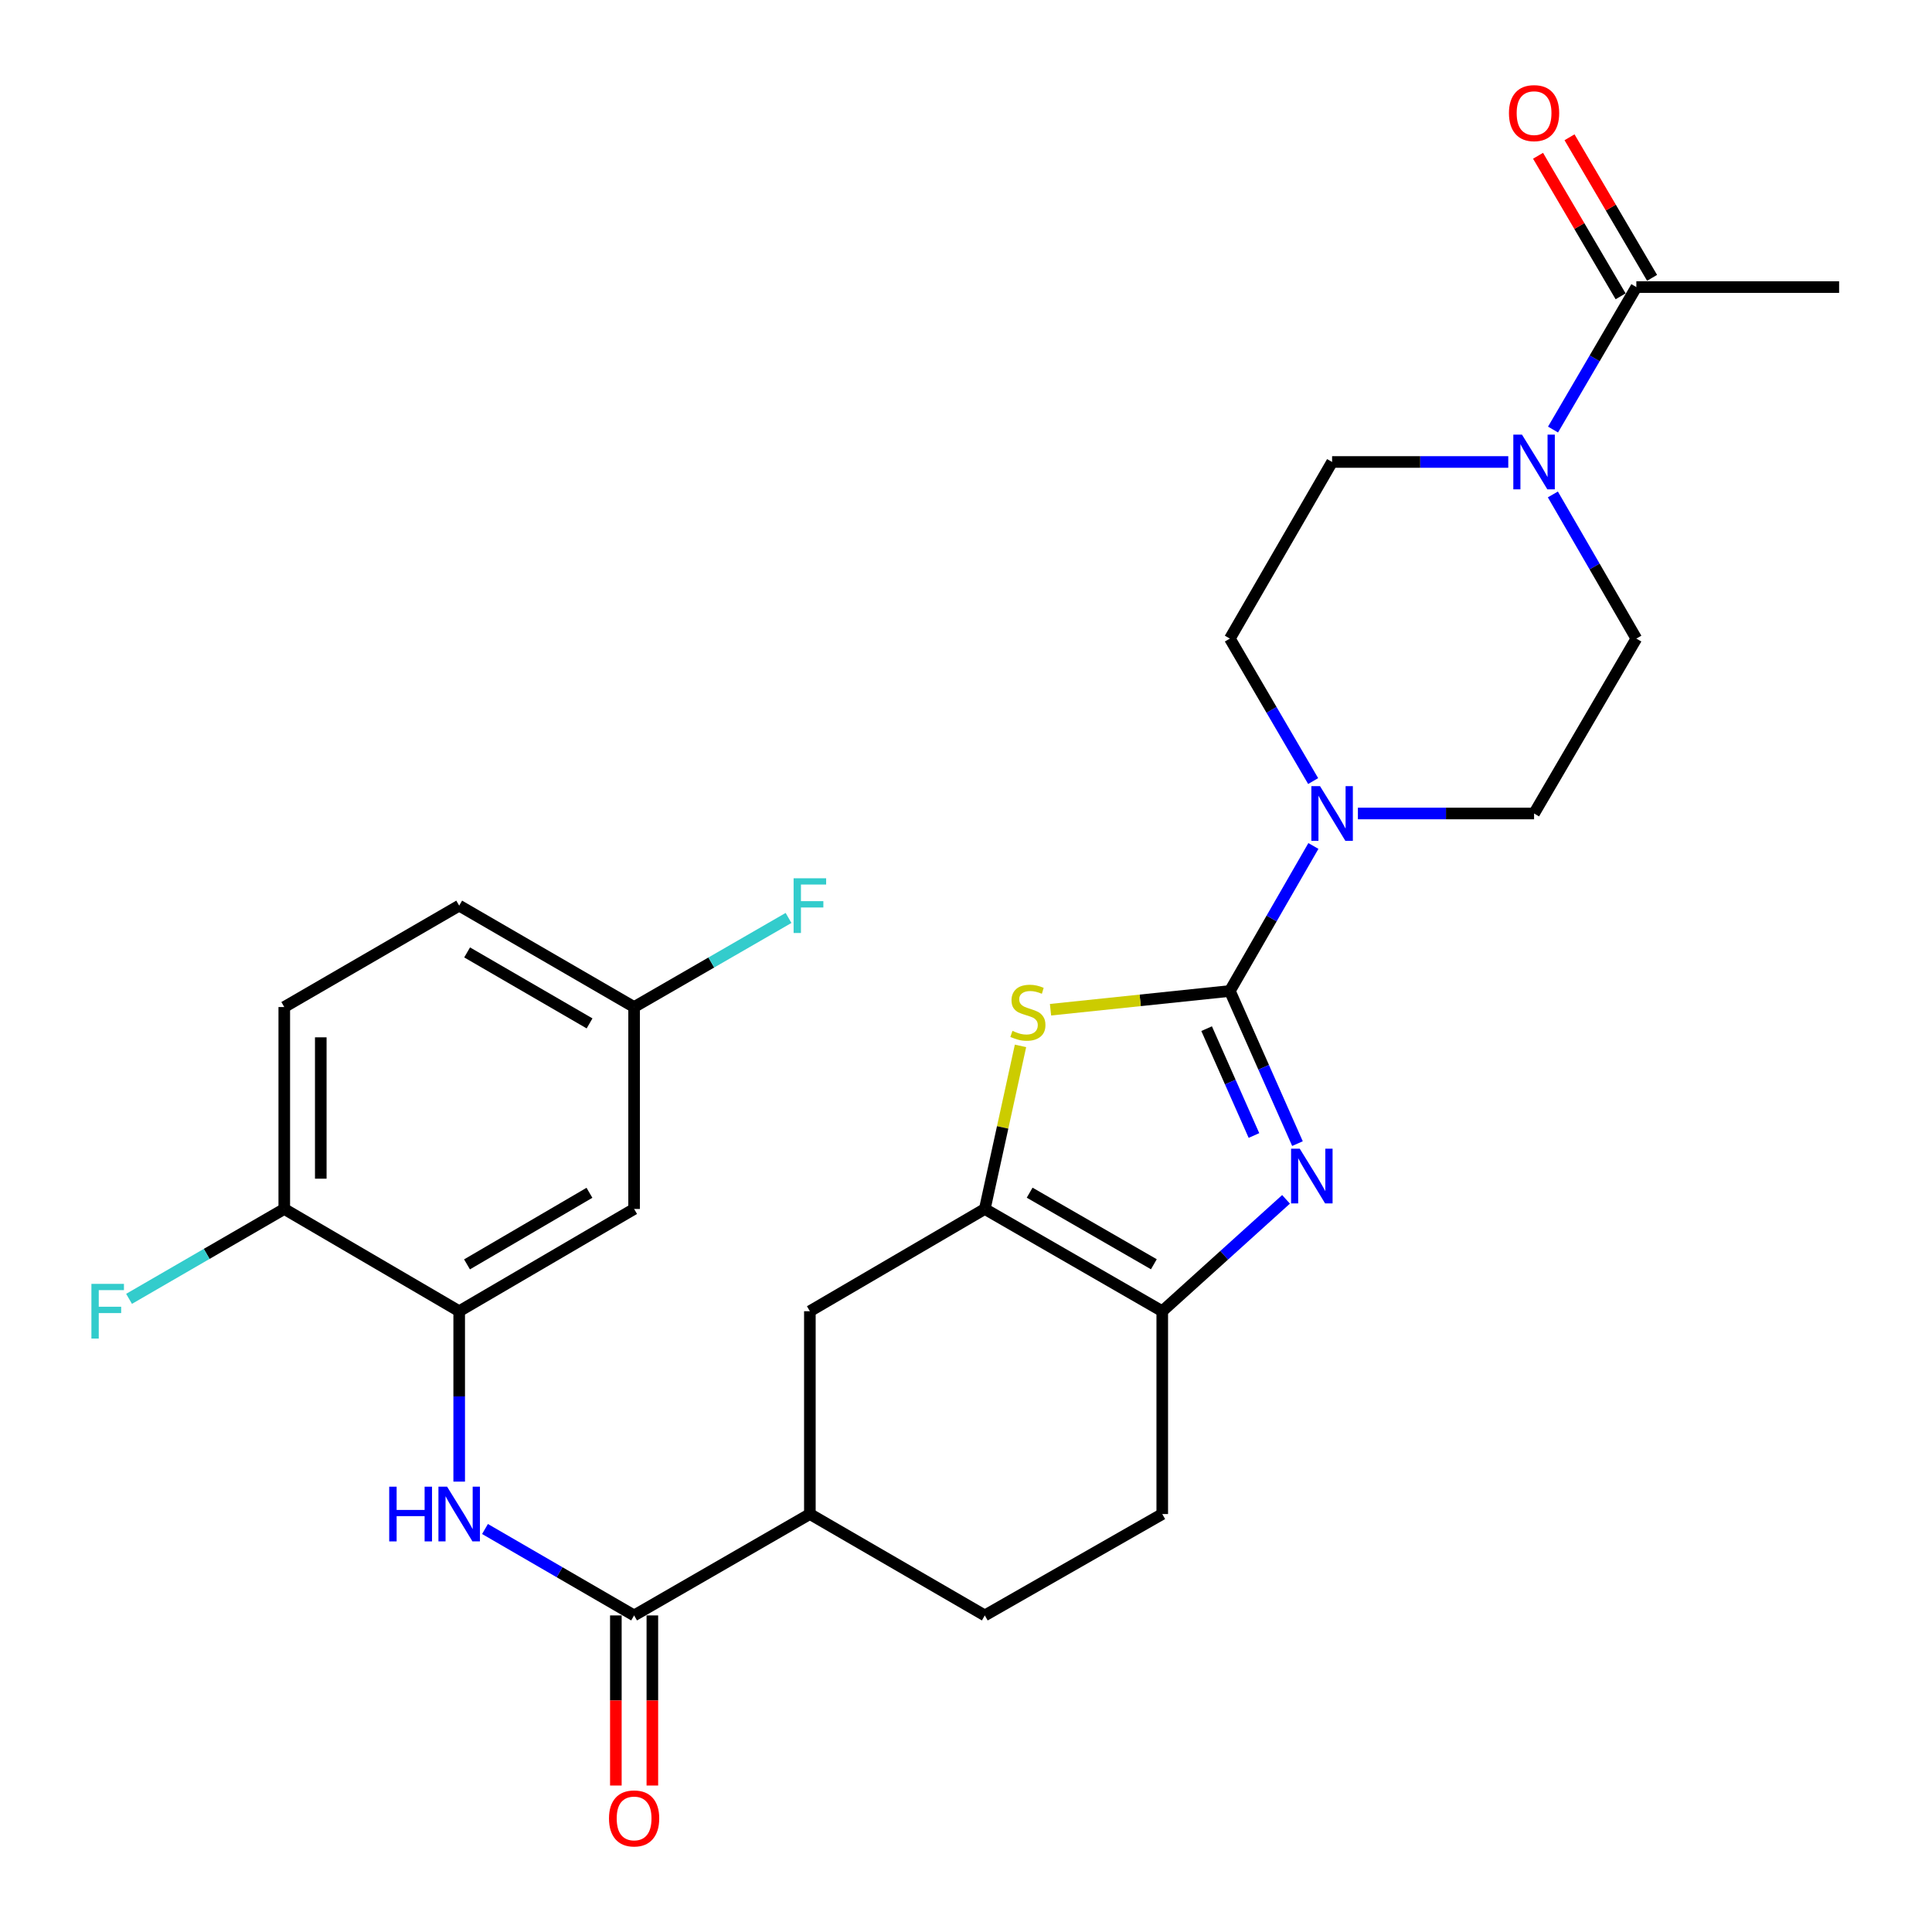 <?xml version='1.0' encoding='iso-8859-1'?>
<svg version='1.1' baseProfile='full'
              xmlns='http://www.w3.org/2000/svg'
                      xmlns:rdkit='http://www.rdkit.org/xml'
                      xmlns:xlink='http://www.w3.org/1999/xlink'
                  xml:space='preserve'
width='1000px' height='1000px' viewBox='0 0 1000 1000'>
<!-- END OF HEADER -->
<rect style='opacity:1.0;fill:#FFFFFF;stroke:none' width='1000' height='1000' x='0' y='0'> </rect>
<path class='bond-0' d='M 636.575,512.93 L 654.071,552.432' style='fill:none;fill-rule:evenodd;stroke:#000000;stroke-width:6px;stroke-linecap:butt;stroke-linejoin:miter;stroke-opacity:1' />
<path class='bond-0' d='M 654.071,552.432 L 671.567,591.935' style='fill:none;fill-rule:evenodd;stroke:#0000FF;stroke-width:6px;stroke-linecap:butt;stroke-linejoin:miter;stroke-opacity:1' />
<path class='bond-0' d='M 624.55,532.432 L 636.797,560.083' style='fill:none;fill-rule:evenodd;stroke:#000000;stroke-width:6px;stroke-linecap:butt;stroke-linejoin:miter;stroke-opacity:1' />
<path class='bond-0' d='M 636.797,560.083 L 649.044,587.735' style='fill:none;fill-rule:evenodd;stroke:#0000FF;stroke-width:6px;stroke-linecap:butt;stroke-linejoin:miter;stroke-opacity:1' />
<path class='bond-1' d='M 636.575,512.93 L 590.16,517.781' style='fill:none;fill-rule:evenodd;stroke:#000000;stroke-width:6px;stroke-linecap:butt;stroke-linejoin:miter;stroke-opacity:1' />
<path class='bond-1' d='M 590.16,517.781 L 543.746,522.633' style='fill:none;fill-rule:evenodd;stroke:#CCCC00;stroke-width:6px;stroke-linecap:butt;stroke-linejoin:miter;stroke-opacity:1' />
<path class='bond-4' d='M 636.575,512.93 L 658.193,475.401' style='fill:none;fill-rule:evenodd;stroke:#000000;stroke-width:6px;stroke-linecap:butt;stroke-linejoin:miter;stroke-opacity:1' />
<path class='bond-4' d='M 658.193,475.401 L 679.811,437.872' style='fill:none;fill-rule:evenodd;stroke:#0000FF;stroke-width:6px;stroke-linecap:butt;stroke-linejoin:miter;stroke-opacity:1' />
<path class='bond-3' d='M 665.65,620.779 L 633.616,649.734' style='fill:none;fill-rule:evenodd;stroke:#0000FF;stroke-width:6px;stroke-linecap:butt;stroke-linejoin:miter;stroke-opacity:1' />
<path class='bond-3' d='M 633.616,649.734 L 601.582,678.688' style='fill:none;fill-rule:evenodd;stroke:#000000;stroke-width:6px;stroke-linecap:butt;stroke-linejoin:miter;stroke-opacity:1' />
<path class='bond-2' d='M 528.211,541.344 L 518.973,583.551' style='fill:none;fill-rule:evenodd;stroke:#CCCC00;stroke-width:6px;stroke-linecap:butt;stroke-linejoin:miter;stroke-opacity:1' />
<path class='bond-2' d='M 518.973,583.551 L 509.735,625.759' style='fill:none;fill-rule:evenodd;stroke:#000000;stroke-width:6px;stroke-linecap:butt;stroke-linejoin:miter;stroke-opacity:1' />
<path class='bond-10' d='M 509.735,625.759 L 419.189,678.688' style='fill:none;fill-rule:evenodd;stroke:#000000;stroke-width:6px;stroke-linecap:butt;stroke-linejoin:miter;stroke-opacity:1' />
<path class='bond-28' d='M 509.735,625.759 L 601.582,678.688' style='fill:none;fill-rule:evenodd;stroke:#000000;stroke-width:6px;stroke-linecap:butt;stroke-linejoin:miter;stroke-opacity:1' />
<path class='bond-28' d='M 532.945,617.329 L 597.238,654.38' style='fill:none;fill-rule:evenodd;stroke:#000000;stroke-width:6px;stroke-linecap:butt;stroke-linejoin:miter;stroke-opacity:1' />
<path class='bond-18' d='M 601.582,678.688 L 601.582,783.666' style='fill:none;fill-rule:evenodd;stroke:#000000;stroke-width:6px;stroke-linecap:butt;stroke-linejoin:miter;stroke-opacity:1' />
<path class='bond-14' d='M 702.848,421.062 L 748.439,421.062' style='fill:none;fill-rule:evenodd;stroke:#0000FF;stroke-width:6px;stroke-linecap:butt;stroke-linejoin:miter;stroke-opacity:1' />
<path class='bond-14' d='M 748.439,421.062 L 794.031,421.062' style='fill:none;fill-rule:evenodd;stroke:#000000;stroke-width:6px;stroke-linecap:butt;stroke-linejoin:miter;stroke-opacity:1' />
<path class='bond-15' d='M 679.684,404.28 L 658.13,367.408' style='fill:none;fill-rule:evenodd;stroke:#0000FF;stroke-width:6px;stroke-linecap:butt;stroke-linejoin:miter;stroke-opacity:1' />
<path class='bond-15' d='M 658.13,367.408 L 636.575,330.536' style='fill:none;fill-rule:evenodd;stroke:#000000;stroke-width:6px;stroke-linecap:butt;stroke-linejoin:miter;stroke-opacity:1' />
<path class='bond-5' d='M 328.212,836.144 L 419.189,783.666' style='fill:none;fill-rule:evenodd;stroke:#000000;stroke-width:6px;stroke-linecap:butt;stroke-linejoin:miter;stroke-opacity:1' />
<path class='bond-7' d='M 328.212,836.144 L 289.622,813.776' style='fill:none;fill-rule:evenodd;stroke:#000000;stroke-width:6px;stroke-linecap:butt;stroke-linejoin:miter;stroke-opacity:1' />
<path class='bond-7' d='M 289.622,813.776 L 251.033,791.408' style='fill:none;fill-rule:evenodd;stroke:#0000FF;stroke-width:6px;stroke-linecap:butt;stroke-linejoin:miter;stroke-opacity:1' />
<path class='bond-19' d='M 318.766,836.144 L 318.766,880.166' style='fill:none;fill-rule:evenodd;stroke:#000000;stroke-width:6px;stroke-linecap:butt;stroke-linejoin:miter;stroke-opacity:1' />
<path class='bond-19' d='M 318.766,880.166 L 318.766,924.188' style='fill:none;fill-rule:evenodd;stroke:#FF0000;stroke-width:6px;stroke-linecap:butt;stroke-linejoin:miter;stroke-opacity:1' />
<path class='bond-19' d='M 337.658,836.144 L 337.658,880.166' style='fill:none;fill-rule:evenodd;stroke:#000000;stroke-width:6px;stroke-linecap:butt;stroke-linejoin:miter;stroke-opacity:1' />
<path class='bond-19' d='M 337.658,880.166 L 337.658,924.188' style='fill:none;fill-rule:evenodd;stroke:#FF0000;stroke-width:6px;stroke-linecap:butt;stroke-linejoin:miter;stroke-opacity:1' />
<path class='bond-6' d='M 780.678,239.119 L 735.086,239.119' style='fill:none;fill-rule:evenodd;stroke:#0000FF;stroke-width:6px;stroke-linecap:butt;stroke-linejoin:miter;stroke-opacity:1' />
<path class='bond-6' d='M 735.086,239.119 L 689.494,239.119' style='fill:none;fill-rule:evenodd;stroke:#000000;stroke-width:6px;stroke-linecap:butt;stroke-linejoin:miter;stroke-opacity:1' />
<path class='bond-9' d='M 803.845,222.337 L 825.408,185.466' style='fill:none;fill-rule:evenodd;stroke:#0000FF;stroke-width:6px;stroke-linecap:butt;stroke-linejoin:miter;stroke-opacity:1' />
<path class='bond-9' d='M 825.408,185.466 L 846.971,148.594' style='fill:none;fill-rule:evenodd;stroke:#000000;stroke-width:6px;stroke-linecap:butt;stroke-linejoin:miter;stroke-opacity:1' />
<path class='bond-29' d='M 803.761,255.92 L 825.366,293.228' style='fill:none;fill-rule:evenodd;stroke:#0000FF;stroke-width:6px;stroke-linecap:butt;stroke-linejoin:miter;stroke-opacity:1' />
<path class='bond-29' d='M 825.366,293.228 L 846.971,330.536' style='fill:none;fill-rule:evenodd;stroke:#000000;stroke-width:6px;stroke-linecap:butt;stroke-linejoin:miter;stroke-opacity:1' />
<path class='bond-8' d='M 237.676,766.882 L 237.676,722.785' style='fill:none;fill-rule:evenodd;stroke:#0000FF;stroke-width:6px;stroke-linecap:butt;stroke-linejoin:miter;stroke-opacity:1' />
<path class='bond-8' d='M 237.676,722.785 L 237.676,678.688' style='fill:none;fill-rule:evenodd;stroke:#000000;stroke-width:6px;stroke-linecap:butt;stroke-linejoin:miter;stroke-opacity:1' />
<path class='bond-12' d='M 237.676,678.688 L 328.212,625.759' style='fill:none;fill-rule:evenodd;stroke:#000000;stroke-width:6px;stroke-linecap:butt;stroke-linejoin:miter;stroke-opacity:1' />
<path class='bond-12' d='M 241.722,654.439 L 305.097,617.389' style='fill:none;fill-rule:evenodd;stroke:#000000;stroke-width:6px;stroke-linecap:butt;stroke-linejoin:miter;stroke-opacity:1' />
<path class='bond-13' d='M 237.676,678.688 L 147.141,625.759' style='fill:none;fill-rule:evenodd;stroke:#000000;stroke-width:6px;stroke-linecap:butt;stroke-linejoin:miter;stroke-opacity:1' />
<path class='bond-20' d='M 855.116,143.81 L 833.749,107.433' style='fill:none;fill-rule:evenodd;stroke:#000000;stroke-width:6px;stroke-linecap:butt;stroke-linejoin:miter;stroke-opacity:1' />
<path class='bond-20' d='M 833.749,107.433 L 812.381,71.056' style='fill:none;fill-rule:evenodd;stroke:#FF0000;stroke-width:6px;stroke-linecap:butt;stroke-linejoin:miter;stroke-opacity:1' />
<path class='bond-20' d='M 838.826,153.378 L 817.459,117.002' style='fill:none;fill-rule:evenodd;stroke:#000000;stroke-width:6px;stroke-linecap:butt;stroke-linejoin:miter;stroke-opacity:1' />
<path class='bond-20' d='M 817.459,117.002 L 796.091,80.625' style='fill:none;fill-rule:evenodd;stroke:#FF0000;stroke-width:6px;stroke-linecap:butt;stroke-linejoin:miter;stroke-opacity:1' />
<path class='bond-27' d='M 846.971,148.594 L 951.918,148.594' style='fill:none;fill-rule:evenodd;stroke:#000000;stroke-width:6px;stroke-linecap:butt;stroke-linejoin:miter;stroke-opacity:1' />
<path class='bond-11' d='M 419.189,678.688 L 419.189,783.666' style='fill:none;fill-rule:evenodd;stroke:#000000;stroke-width:6px;stroke-linecap:butt;stroke-linejoin:miter;stroke-opacity:1' />
<path class='bond-30' d='M 419.189,783.666 L 509.735,836.144' style='fill:none;fill-rule:evenodd;stroke:#000000;stroke-width:6px;stroke-linecap:butt;stroke-linejoin:miter;stroke-opacity:1' />
<path class='bond-23' d='M 328.212,625.759 L 328.212,521.243' style='fill:none;fill-rule:evenodd;stroke:#000000;stroke-width:6px;stroke-linecap:butt;stroke-linejoin:miter;stroke-opacity:1' />
<path class='bond-22' d='M 147.141,625.759 L 147.141,521.243' style='fill:none;fill-rule:evenodd;stroke:#000000;stroke-width:6px;stroke-linecap:butt;stroke-linejoin:miter;stroke-opacity:1' />
<path class='bond-22' d='M 166.033,610.081 L 166.033,536.92' style='fill:none;fill-rule:evenodd;stroke:#000000;stroke-width:6px;stroke-linecap:butt;stroke-linejoin:miter;stroke-opacity:1' />
<path class='bond-24' d='M 147.141,625.759 L 106.968,649.021' style='fill:none;fill-rule:evenodd;stroke:#000000;stroke-width:6px;stroke-linecap:butt;stroke-linejoin:miter;stroke-opacity:1' />
<path class='bond-24' d='M 106.968,649.021 L 66.795,672.284' style='fill:none;fill-rule:evenodd;stroke:#33CCCC;stroke-width:6px;stroke-linecap:butt;stroke-linejoin:miter;stroke-opacity:1' />
<path class='bond-17' d='M 794.031,421.062 L 846.971,330.536' style='fill:none;fill-rule:evenodd;stroke:#000000;stroke-width:6px;stroke-linecap:butt;stroke-linejoin:miter;stroke-opacity:1' />
<path class='bond-16' d='M 636.575,330.536 L 689.494,239.119' style='fill:none;fill-rule:evenodd;stroke:#000000;stroke-width:6px;stroke-linecap:butt;stroke-linejoin:miter;stroke-opacity:1' />
<path class='bond-21' d='M 601.582,783.666 L 509.735,836.144' style='fill:none;fill-rule:evenodd;stroke:#000000;stroke-width:6px;stroke-linecap:butt;stroke-linejoin:miter;stroke-opacity:1' />
<path class='bond-25' d='M 147.141,521.243 L 237.676,468.754' style='fill:none;fill-rule:evenodd;stroke:#000000;stroke-width:6px;stroke-linecap:butt;stroke-linejoin:miter;stroke-opacity:1' />
<path class='bond-26' d='M 328.212,521.243 L 368.177,498.185' style='fill:none;fill-rule:evenodd;stroke:#000000;stroke-width:6px;stroke-linecap:butt;stroke-linejoin:miter;stroke-opacity:1' />
<path class='bond-26' d='M 368.177,498.185 L 408.143,475.127' style='fill:none;fill-rule:evenodd;stroke:#33CCCC;stroke-width:6px;stroke-linecap:butt;stroke-linejoin:miter;stroke-opacity:1' />
<path class='bond-31' d='M 328.212,521.243 L 237.676,468.754' style='fill:none;fill-rule:evenodd;stroke:#000000;stroke-width:6px;stroke-linecap:butt;stroke-linejoin:miter;stroke-opacity:1' />
<path class='bond-31' d='M 305.156,529.713 L 241.781,492.971' style='fill:none;fill-rule:evenodd;stroke:#000000;stroke-width:6px;stroke-linecap:butt;stroke-linejoin:miter;stroke-opacity:1' />
<path  class='atom-1' d='M 672.739 594.554
L 682.019 609.554
Q 682.939 611.034, 684.419 613.714
Q 685.899 616.394, 685.979 616.554
L 685.979 594.554
L 689.739 594.554
L 689.739 622.874
L 685.859 622.874
L 675.899 606.474
Q 674.739 604.554, 673.499 602.354
Q 672.299 600.154, 671.939 599.474
L 671.939 622.874
L 668.259 622.874
L 668.259 594.554
L 672.739 594.554
' fill='#0000FF'/>
<path  class='atom-2' d='M 524.038 533.576
Q 524.358 533.696, 525.678 534.256
Q 526.998 534.816, 528.438 535.176
Q 529.918 535.496, 531.358 535.496
Q 534.038 535.496, 535.598 534.216
Q 537.158 532.896, 537.158 530.616
Q 537.158 529.056, 536.358 528.096
Q 535.598 527.136, 534.398 526.616
Q 533.198 526.096, 531.198 525.496
Q 528.678 524.736, 527.158 524.016
Q 525.678 523.296, 524.598 521.776
Q 523.558 520.256, 523.558 517.696
Q 523.558 514.136, 525.958 511.936
Q 528.398 509.736, 533.198 509.736
Q 536.478 509.736, 540.198 511.296
L 539.278 514.376
Q 535.878 512.976, 533.318 512.976
Q 530.558 512.976, 529.038 514.136
Q 527.518 515.256, 527.558 517.216
Q 527.558 518.736, 528.318 519.656
Q 529.118 520.576, 530.238 521.096
Q 531.398 521.616, 533.318 522.216
Q 535.878 523.016, 537.398 523.816
Q 538.918 524.616, 539.998 526.256
Q 541.118 527.856, 541.118 530.616
Q 541.118 534.536, 538.478 536.656
Q 535.878 538.736, 531.518 538.736
Q 528.998 538.736, 527.078 538.176
Q 525.198 537.656, 522.958 536.736
L 524.038 533.576
' fill='#CCCC00'/>
<path  class='atom-5' d='M 683.234 406.902
L 692.514 421.902
Q 693.434 423.382, 694.914 426.062
Q 696.394 428.742, 696.474 428.902
L 696.474 406.902
L 700.234 406.902
L 700.234 435.222
L 696.354 435.222
L 686.394 418.822
Q 685.234 416.902, 683.994 414.702
Q 682.794 412.502, 682.434 411.822
L 682.434 435.222
L 678.754 435.222
L 678.754 406.902
L 683.234 406.902
' fill='#0000FF'/>
<path  class='atom-7' d='M 787.771 224.959
L 797.051 239.959
Q 797.971 241.439, 799.451 244.119
Q 800.931 246.799, 801.011 246.959
L 801.011 224.959
L 804.771 224.959
L 804.771 253.279
L 800.891 253.279
L 790.931 236.879
Q 789.771 234.959, 788.531 232.759
Q 787.331 230.559, 786.971 229.879
L 786.971 253.279
L 783.291 253.279
L 783.291 224.959
L 787.771 224.959
' fill='#0000FF'/>
<path  class='atom-8' d='M 201.456 769.506
L 205.296 769.506
L 205.296 781.546
L 219.776 781.546
L 219.776 769.506
L 223.616 769.506
L 223.616 797.826
L 219.776 797.826
L 219.776 784.746
L 205.296 784.746
L 205.296 797.826
L 201.456 797.826
L 201.456 769.506
' fill='#0000FF'/>
<path  class='atom-8' d='M 231.416 769.506
L 240.696 784.506
Q 241.616 785.986, 243.096 788.666
Q 244.576 791.346, 244.656 791.506
L 244.656 769.506
L 248.416 769.506
L 248.416 797.826
L 244.536 797.826
L 234.576 781.426
Q 233.416 779.506, 232.176 777.306
Q 230.976 775.106, 230.616 774.426
L 230.616 797.826
L 226.936 797.826
L 226.936 769.506
L 231.416 769.506
' fill='#0000FF'/>
<path  class='atom-20' d='M 315.212 941.213
Q 315.212 934.413, 318.572 930.613
Q 321.932 926.813, 328.212 926.813
Q 334.492 926.813, 337.852 930.613
Q 341.212 934.413, 341.212 941.213
Q 341.212 948.093, 337.812 952.013
Q 334.412 955.893, 328.212 955.893
Q 321.972 955.893, 318.572 952.013
Q 315.212 948.133, 315.212 941.213
M 328.212 952.693
Q 332.532 952.693, 334.852 949.813
Q 337.212 946.893, 337.212 941.213
Q 337.212 935.653, 334.852 932.853
Q 332.532 930.013, 328.212 930.013
Q 323.892 930.013, 321.532 932.813
Q 319.212 935.613, 319.212 941.213
Q 319.212 946.933, 321.532 949.813
Q 323.892 952.693, 328.212 952.693
' fill='#FF0000'/>
<path  class='atom-21' d='M 781.031 58.547
Q 781.031 51.748, 784.391 47.947
Q 787.751 44.148, 794.031 44.148
Q 800.311 44.148, 803.671 47.947
Q 807.031 51.748, 807.031 58.547
Q 807.031 65.427, 803.631 69.347
Q 800.231 73.228, 794.031 73.228
Q 787.791 73.228, 784.391 69.347
Q 781.031 65.468, 781.031 58.547
M 794.031 70.028
Q 798.351 70.028, 800.671 67.147
Q 803.031 64.228, 803.031 58.547
Q 803.031 52.987, 800.671 50.188
Q 798.351 47.347, 794.031 47.347
Q 789.711 47.347, 787.351 50.148
Q 785.031 52.947, 785.031 58.547
Q 785.031 64.267, 787.351 67.147
Q 789.711 70.028, 794.031 70.028
' fill='#FF0000'/>
<path  class='atom-25' d='M 47.314 664.528
L 64.154 664.528
L 64.154 667.768
L 51.114 667.768
L 51.114 676.368
L 62.714 676.368
L 62.714 679.648
L 51.114 679.648
L 51.114 692.848
L 47.314 692.848
L 47.314 664.528
' fill='#33CCCC'/>
<path  class='atom-27' d='M 410.769 454.594
L 427.609 454.594
L 427.609 457.834
L 414.569 457.834
L 414.569 466.434
L 426.169 466.434
L 426.169 469.714
L 414.569 469.714
L 414.569 482.914
L 410.769 482.914
L 410.769 454.594
' fill='#33CCCC'/>
</svg>
